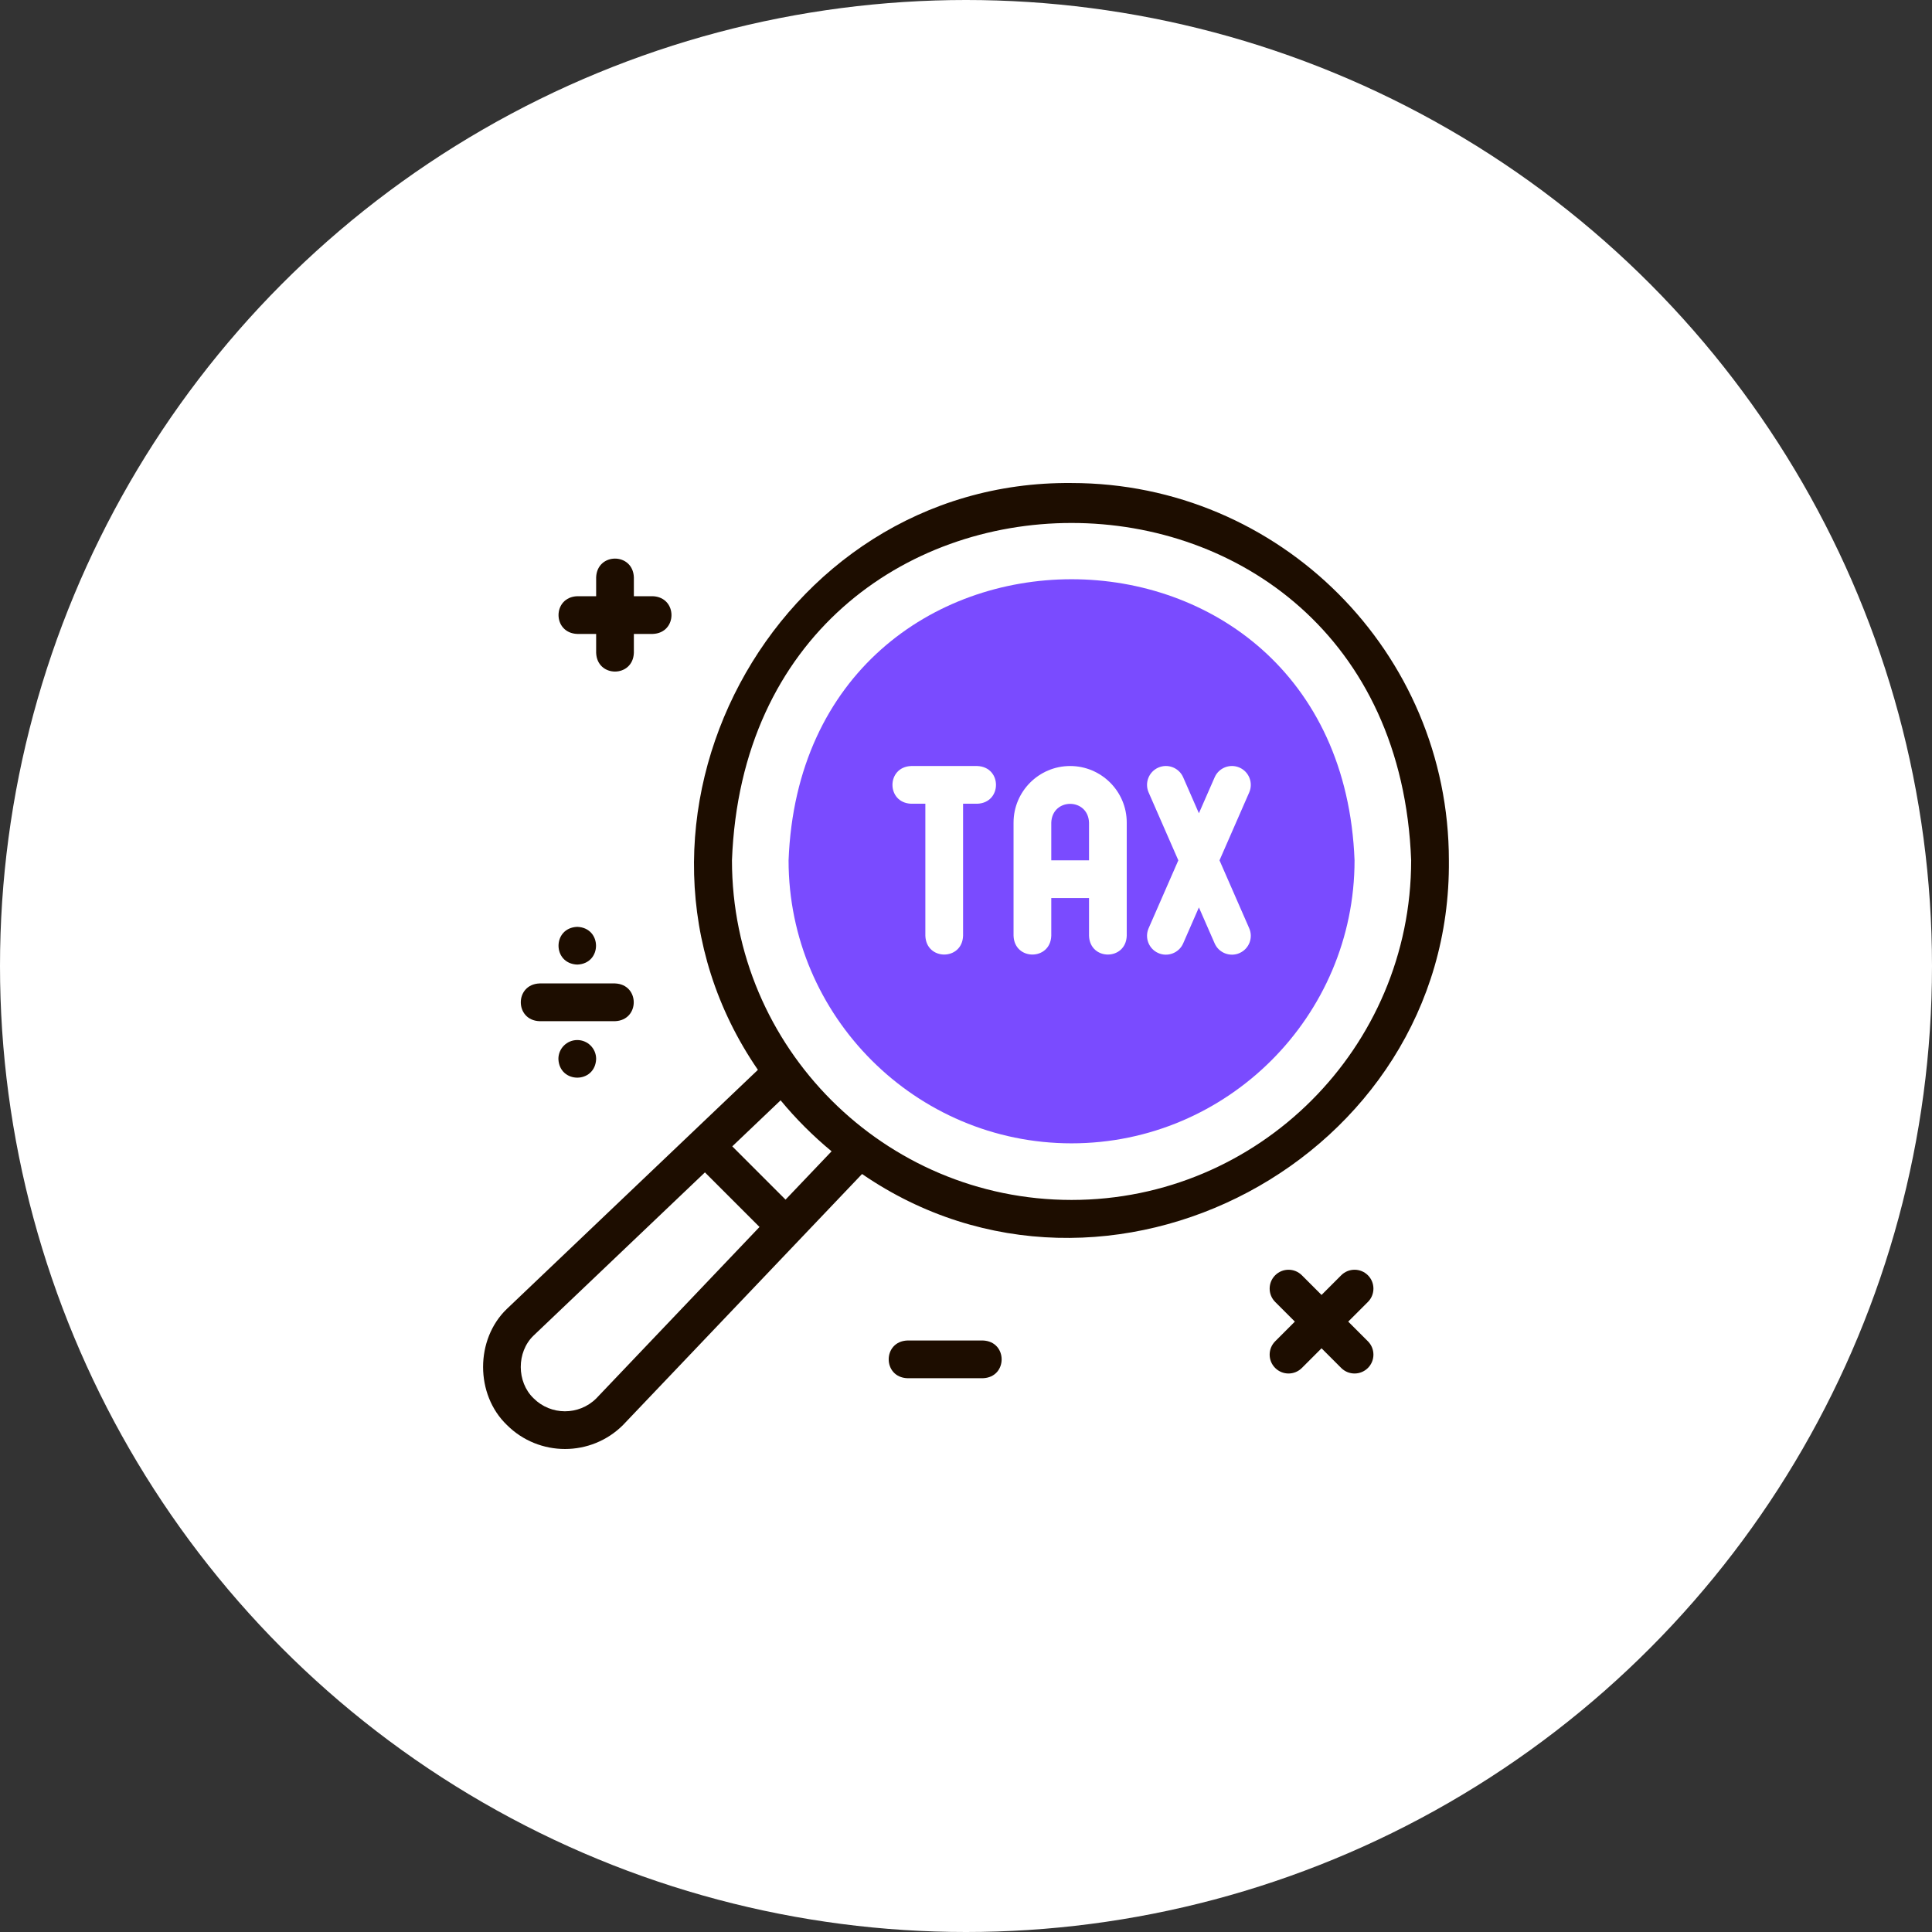 <svg width="80" height="80" viewBox="0 0 80 80" fill="none" xmlns="http://www.w3.org/2000/svg">
<rect x="0" y="0" width="80" height="80" fill="#333333" stroke="none"/>
<circle cx="40" cy="40" r="40" fill="white"/>
<g clip-path="url(#clip0_7_1572)">
<path fill-rule="evenodd" clip-rule="evenodd" d="M44.371 47.343C50.825 47.343 56.089 42.079 56.089 35.625C55.49 20.103 33.25 20.107 32.653 35.625C32.653 42.079 37.917 47.343 44.371 47.343Z" fill="#7A4BFF"/>
<path d="M59.995 35.625C59.995 27.01 52.986 20.001 44.371 20.001C32.006 19.881 24.434 34.183 31.383 44.3L21.004 54.184C20.999 54.188 20.995 54.193 20.99 54.197C19.675 55.458 19.675 57.745 20.99 59.006C22.316 60.331 24.473 60.331 25.799 59.006C25.804 59.001 25.808 58.997 25.812 58.992L35.696 48.613C45.816 55.563 60.115 47.988 59.995 35.625ZM24.688 57.907C23.971 58.617 22.81 58.616 22.095 57.901C21.389 57.224 21.386 55.988 22.089 55.308L29.19 48.546L31.45 50.806L24.688 57.907ZM32.528 49.674L30.322 47.468L32.323 45.562C32.958 46.331 33.665 47.038 34.434 47.673L32.528 49.674ZM44.371 49.687C36.617 49.687 30.309 43.379 30.309 35.625C31.016 16.996 57.729 17.001 58.433 35.625C58.433 43.379 52.125 49.687 44.371 49.687Z" fill="#1D0D00"/>
<path d="M40.465 31.719H37.731C36.696 31.757 36.696 33.243 37.731 33.281H38.317V38.75C38.355 39.785 39.841 39.784 39.879 38.75V33.281H40.465C41.501 33.243 41.5 31.757 40.465 31.719Z" fill="white"/>
<path d="M44.312 31.719C43.02 31.719 41.969 32.77 41.969 34.062V38.75C42.007 39.785 43.493 39.784 43.531 38.75V37.187H45.094V38.75C45.132 39.785 46.618 39.784 46.656 38.75V34.062C46.656 32.77 45.605 31.719 44.312 31.719ZM45.094 35.625H43.531V34.062C43.571 33.027 45.055 33.028 45.094 34.062V35.625Z" fill="white"/>
<path d="M50.497 35.625L51.727 32.813C51.9 32.418 51.72 31.957 51.325 31.784C50.929 31.611 50.469 31.792 50.296 32.187L49.644 33.676L48.993 32.187C48.82 31.791 48.359 31.611 47.964 31.784C47.569 31.957 47.389 32.418 47.562 32.813L48.792 35.625L47.562 38.437C47.389 38.832 47.569 39.292 47.964 39.465C48.35 39.637 48.82 39.462 48.993 39.063L49.644 37.574L50.296 39.063C50.469 39.462 50.939 39.637 51.325 39.465C51.72 39.292 51.9 38.832 51.727 38.437L50.497 35.625Z" fill="white"/>
<path d="M23.904 26.25H24.685V27.032C24.723 28.067 26.209 28.066 26.247 27.032V26.25H27.028C28.064 26.212 28.063 24.726 27.028 24.688H26.247V23.907C26.209 22.871 24.723 22.872 24.685 23.907V24.688H23.904C22.868 24.727 22.869 26.212 23.904 26.25Z" fill="#1D0D00"/>
<path d="M40.7 55.507H37.575C36.54 55.545 36.541 57.031 37.575 57.069H40.7C41.735 57.031 41.734 55.545 40.7 55.507Z" fill="#1D0D00"/>
<path d="M56.642 52.806C56.337 52.501 55.842 52.501 55.537 52.806L54.722 53.621L53.907 52.806C53.602 52.501 53.108 52.501 52.803 52.806C52.497 53.111 52.497 53.606 52.803 53.911L53.617 54.725L52.803 55.54C52.497 55.845 52.497 56.34 52.803 56.645C53.108 56.95 53.602 56.95 53.907 56.645L54.722 55.83L55.537 56.645C55.842 56.95 56.336 56.95 56.642 56.645C56.947 56.34 56.947 55.845 56.642 55.54L55.827 54.725L56.642 53.911C56.947 53.606 56.947 53.111 56.642 52.806Z" fill="#1D0D00"/>
<path d="M22.341 42.285H25.466C26.501 42.246 26.5 40.76 25.466 40.722H22.341C21.306 40.761 21.307 42.247 22.341 42.285Z" fill="#1D0D00"/>
<path d="M23.903 43.066C23.472 43.066 23.122 43.416 23.122 43.847C23.161 44.882 24.647 44.882 24.685 43.847C24.685 43.416 24.335 43.066 23.904 43.066H23.903Z" fill="#1D0D00"/>
<path d="M23.904 39.941C24.939 39.903 24.938 38.417 23.904 38.379H23.903C22.868 38.417 22.869 39.903 23.904 39.941Z" fill="#1D0D00"/>
</g>
<defs>
<clipPath id="clip0_7_1572">
<rect width="40" height="40" fill="white" transform="translate(20 20)"/>
</clipPath>
</defs>
</svg>
